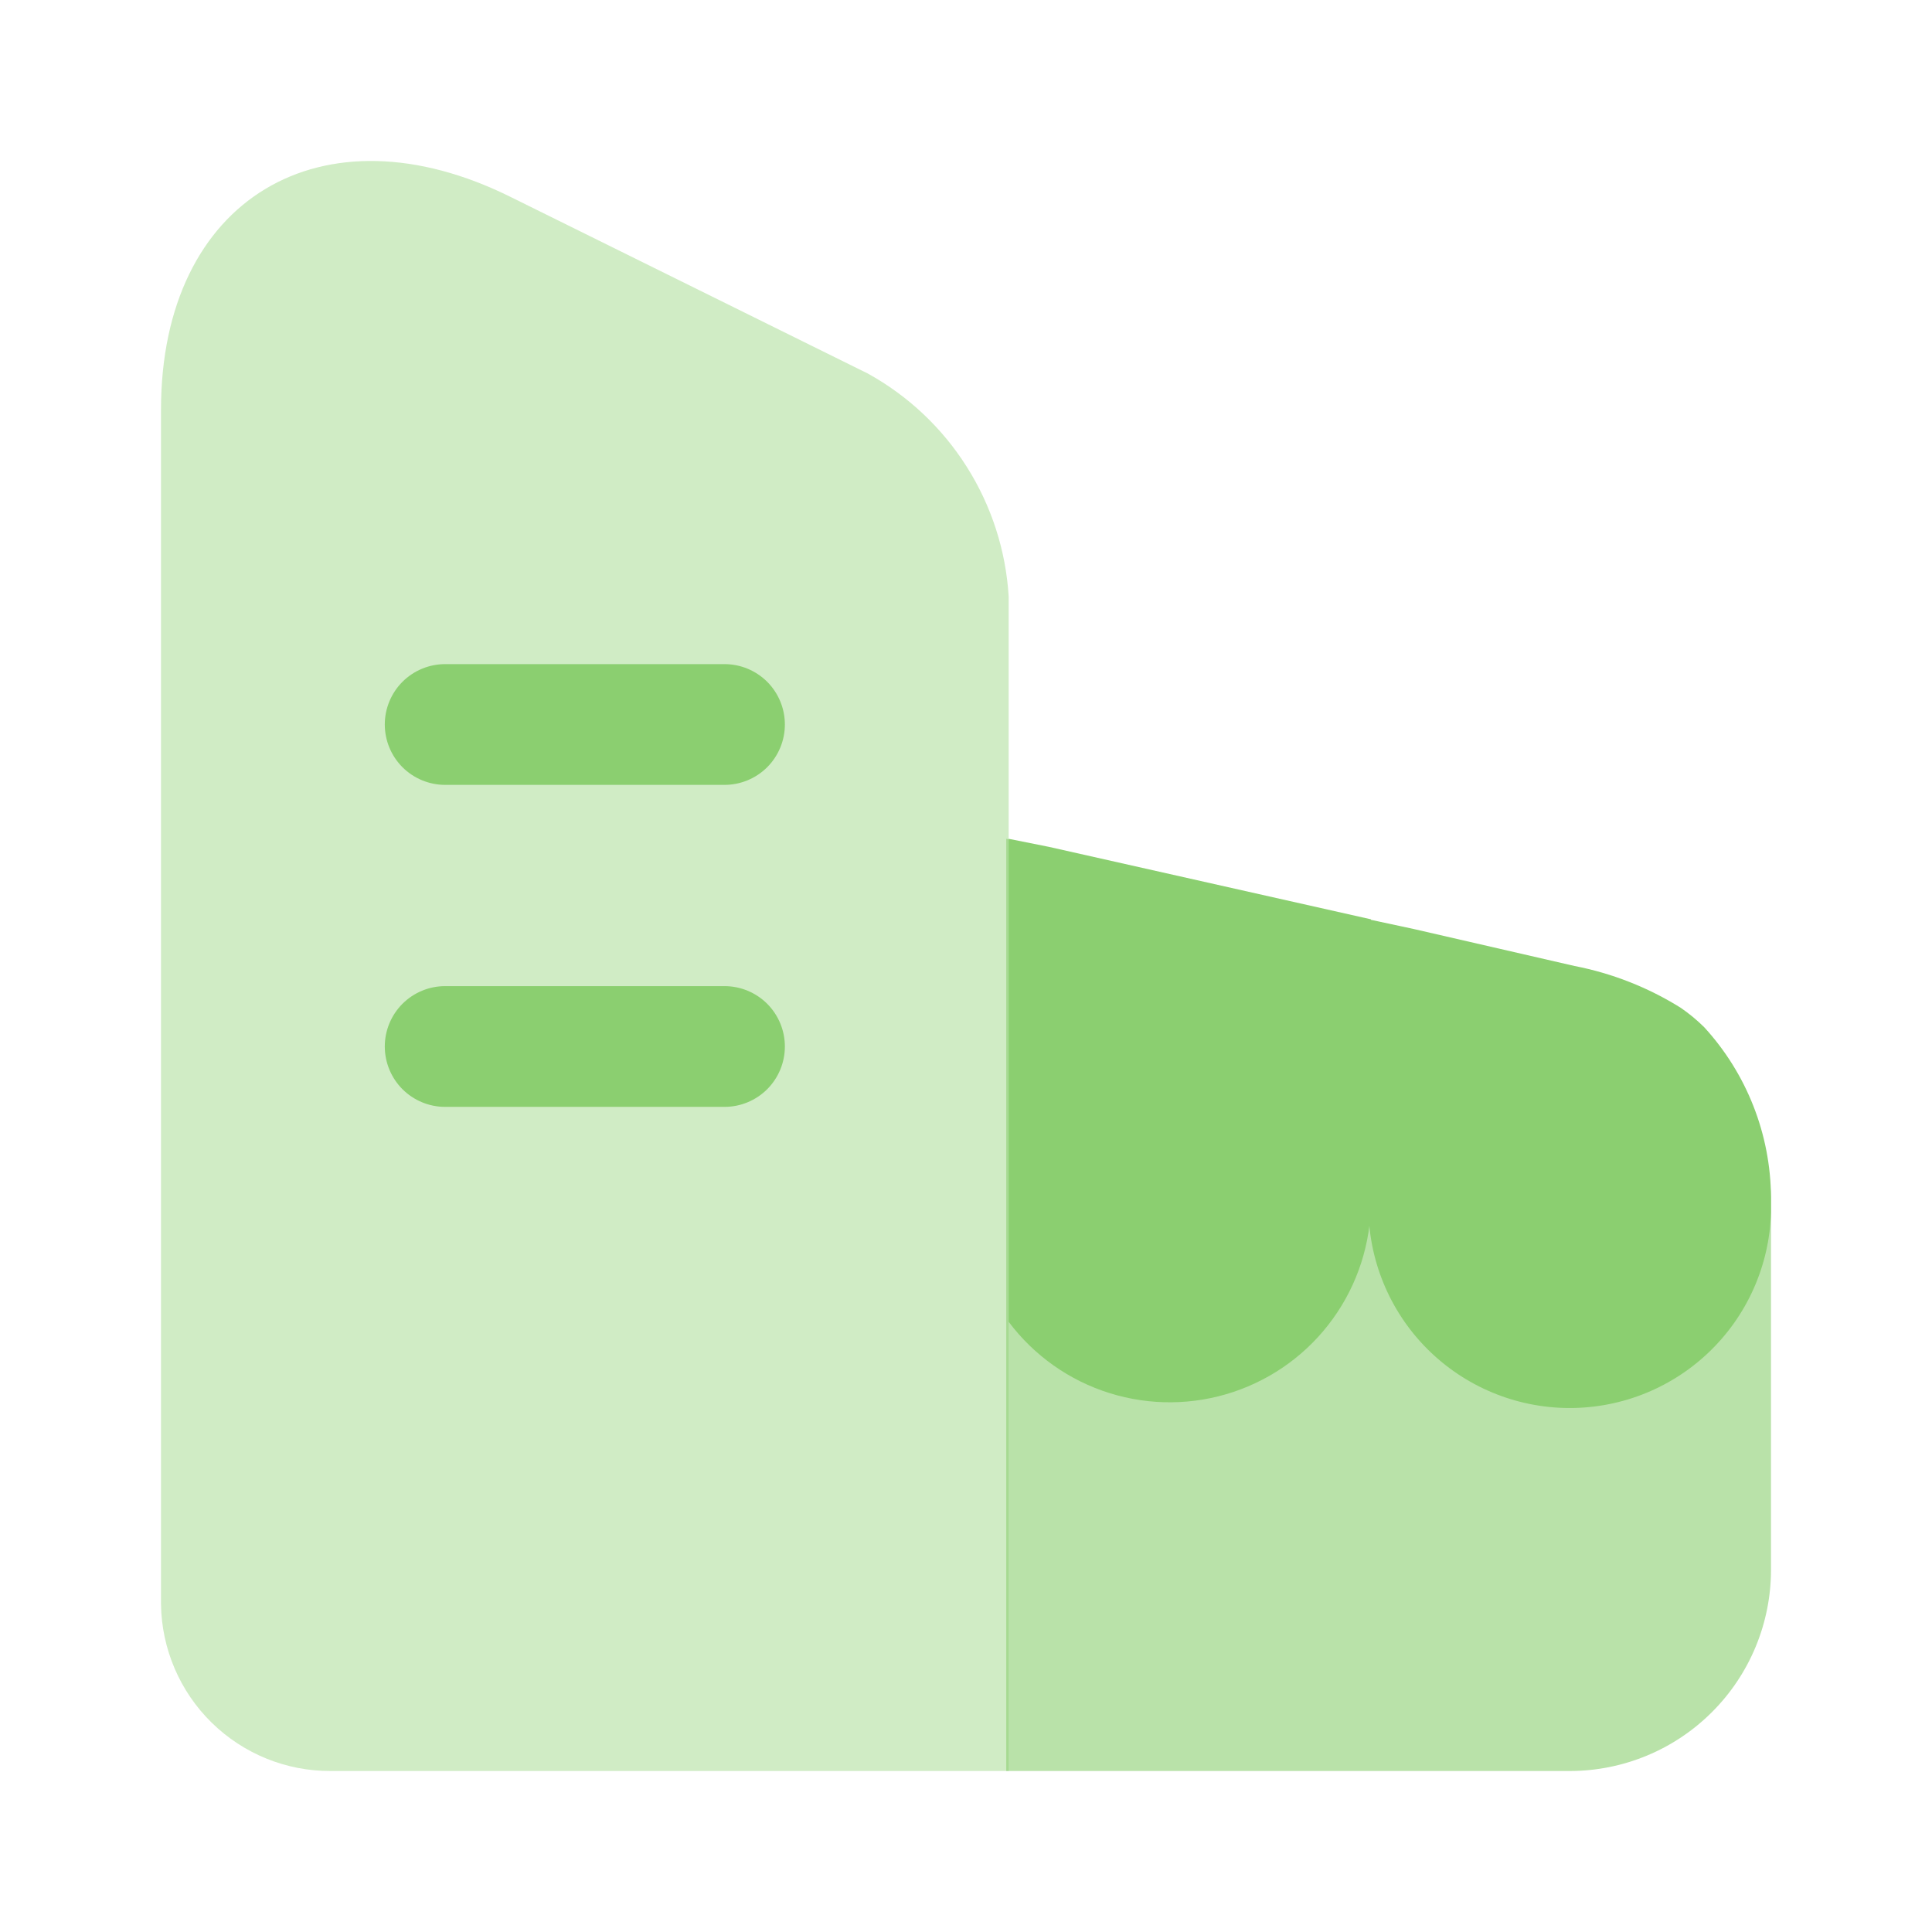 <svg width="48" height="48" viewBox="0 0 48 48" fill="none" xmlns="http://www.w3.org/2000/svg">
<g clip-path="url(#clip0_65_588)">
<path opacity="0.4" d="M25.06 14.82V44H8.22C7.113 44.006 6.049 43.574 5.258 42.798C4.468 42.023 4.016 40.967 4 39.86V10.18C4 4.94 8 2.56 12.7 4.9L21.56 9.28C22.563 9.834 23.41 10.632 24.021 11.601C24.633 12.569 24.991 13.677 25.06 14.82Z" fill="#8BCF70"/>
<path d="M18 19.5H11.06C10.662 19.5 10.281 19.342 9.999 19.061C9.718 18.779 9.56 18.398 9.56 18C9.56 17.602 9.718 17.221 9.999 16.939C10.281 16.658 10.662 16.5 11.06 16.5H18C18.398 16.5 18.779 16.658 19.061 16.939C19.342 17.221 19.5 17.602 19.5 18C19.5 18.398 19.342 18.779 19.061 19.061C18.779 19.342 18.398 19.5 18 19.5Z" fill="#8BCF70"/>
<path d="M18 27.5H11.06C10.662 27.5 10.281 27.342 9.999 27.061C9.718 26.779 9.56 26.398 9.56 26C9.56 25.602 9.718 25.221 9.999 24.939C10.281 24.658 10.662 24.5 11.06 24.5H18C18.398 24.5 18.779 24.658 19.061 24.939C19.342 25.221 19.5 25.602 19.5 26C19.5 26.398 19.342 26.779 19.061 27.061C18.779 27.342 18.398 27.5 18 27.5Z" fill="#8BCF70"/>
<path opacity="0.6" d="M44 30.1V39C44 40.326 43.473 41.598 42.535 42.535C41.598 43.473 40.326 44 39 44H25V20.84L25.94 21.04L33.94 22.84L34.9 23.06L38.9 23.98C39.843 24.159 40.745 24.512 41.56 25.02C41.767 25.163 41.961 25.323 42.14 25.5C43.274 26.627 43.939 28.142 44 29.74C44 29.86 44 30 44 30.1Z" fill="#8BCF70"/>
<path d="M25.06 20.84V32.84C25.69 33.679 26.567 34.3 27.569 34.612C28.571 34.925 29.646 34.915 30.641 34.583C31.637 34.251 32.503 33.615 33.116 32.763C33.73 31.912 34.06 30.889 34.06 29.84V22.84L26.06 21.04L25.06 20.84Z" fill="#8BCF70"/>
<path d="M44 29.74C43.988 28.176 43.396 26.673 42.34 25.52C42.161 25.343 41.967 25.183 41.76 25.04C40.951 24.534 40.056 24.182 39.12 24L35.12 23.08L34 22.84V29.84C33.963 31.166 34.454 32.452 35.365 33.416C36.277 34.38 37.534 34.943 38.86 34.98C40.186 35.017 41.473 34.526 42.437 33.614C43.401 32.703 43.963 31.446 44 30.12C44 30 44 29.86 44 29.74Z" fill="#8BCF70"/>
</g>
<defs>
<clipPath id="clip0_65_588">
<rect width="48" height="48" fill="white"/>
</clipPath>
</defs>
</svg>
